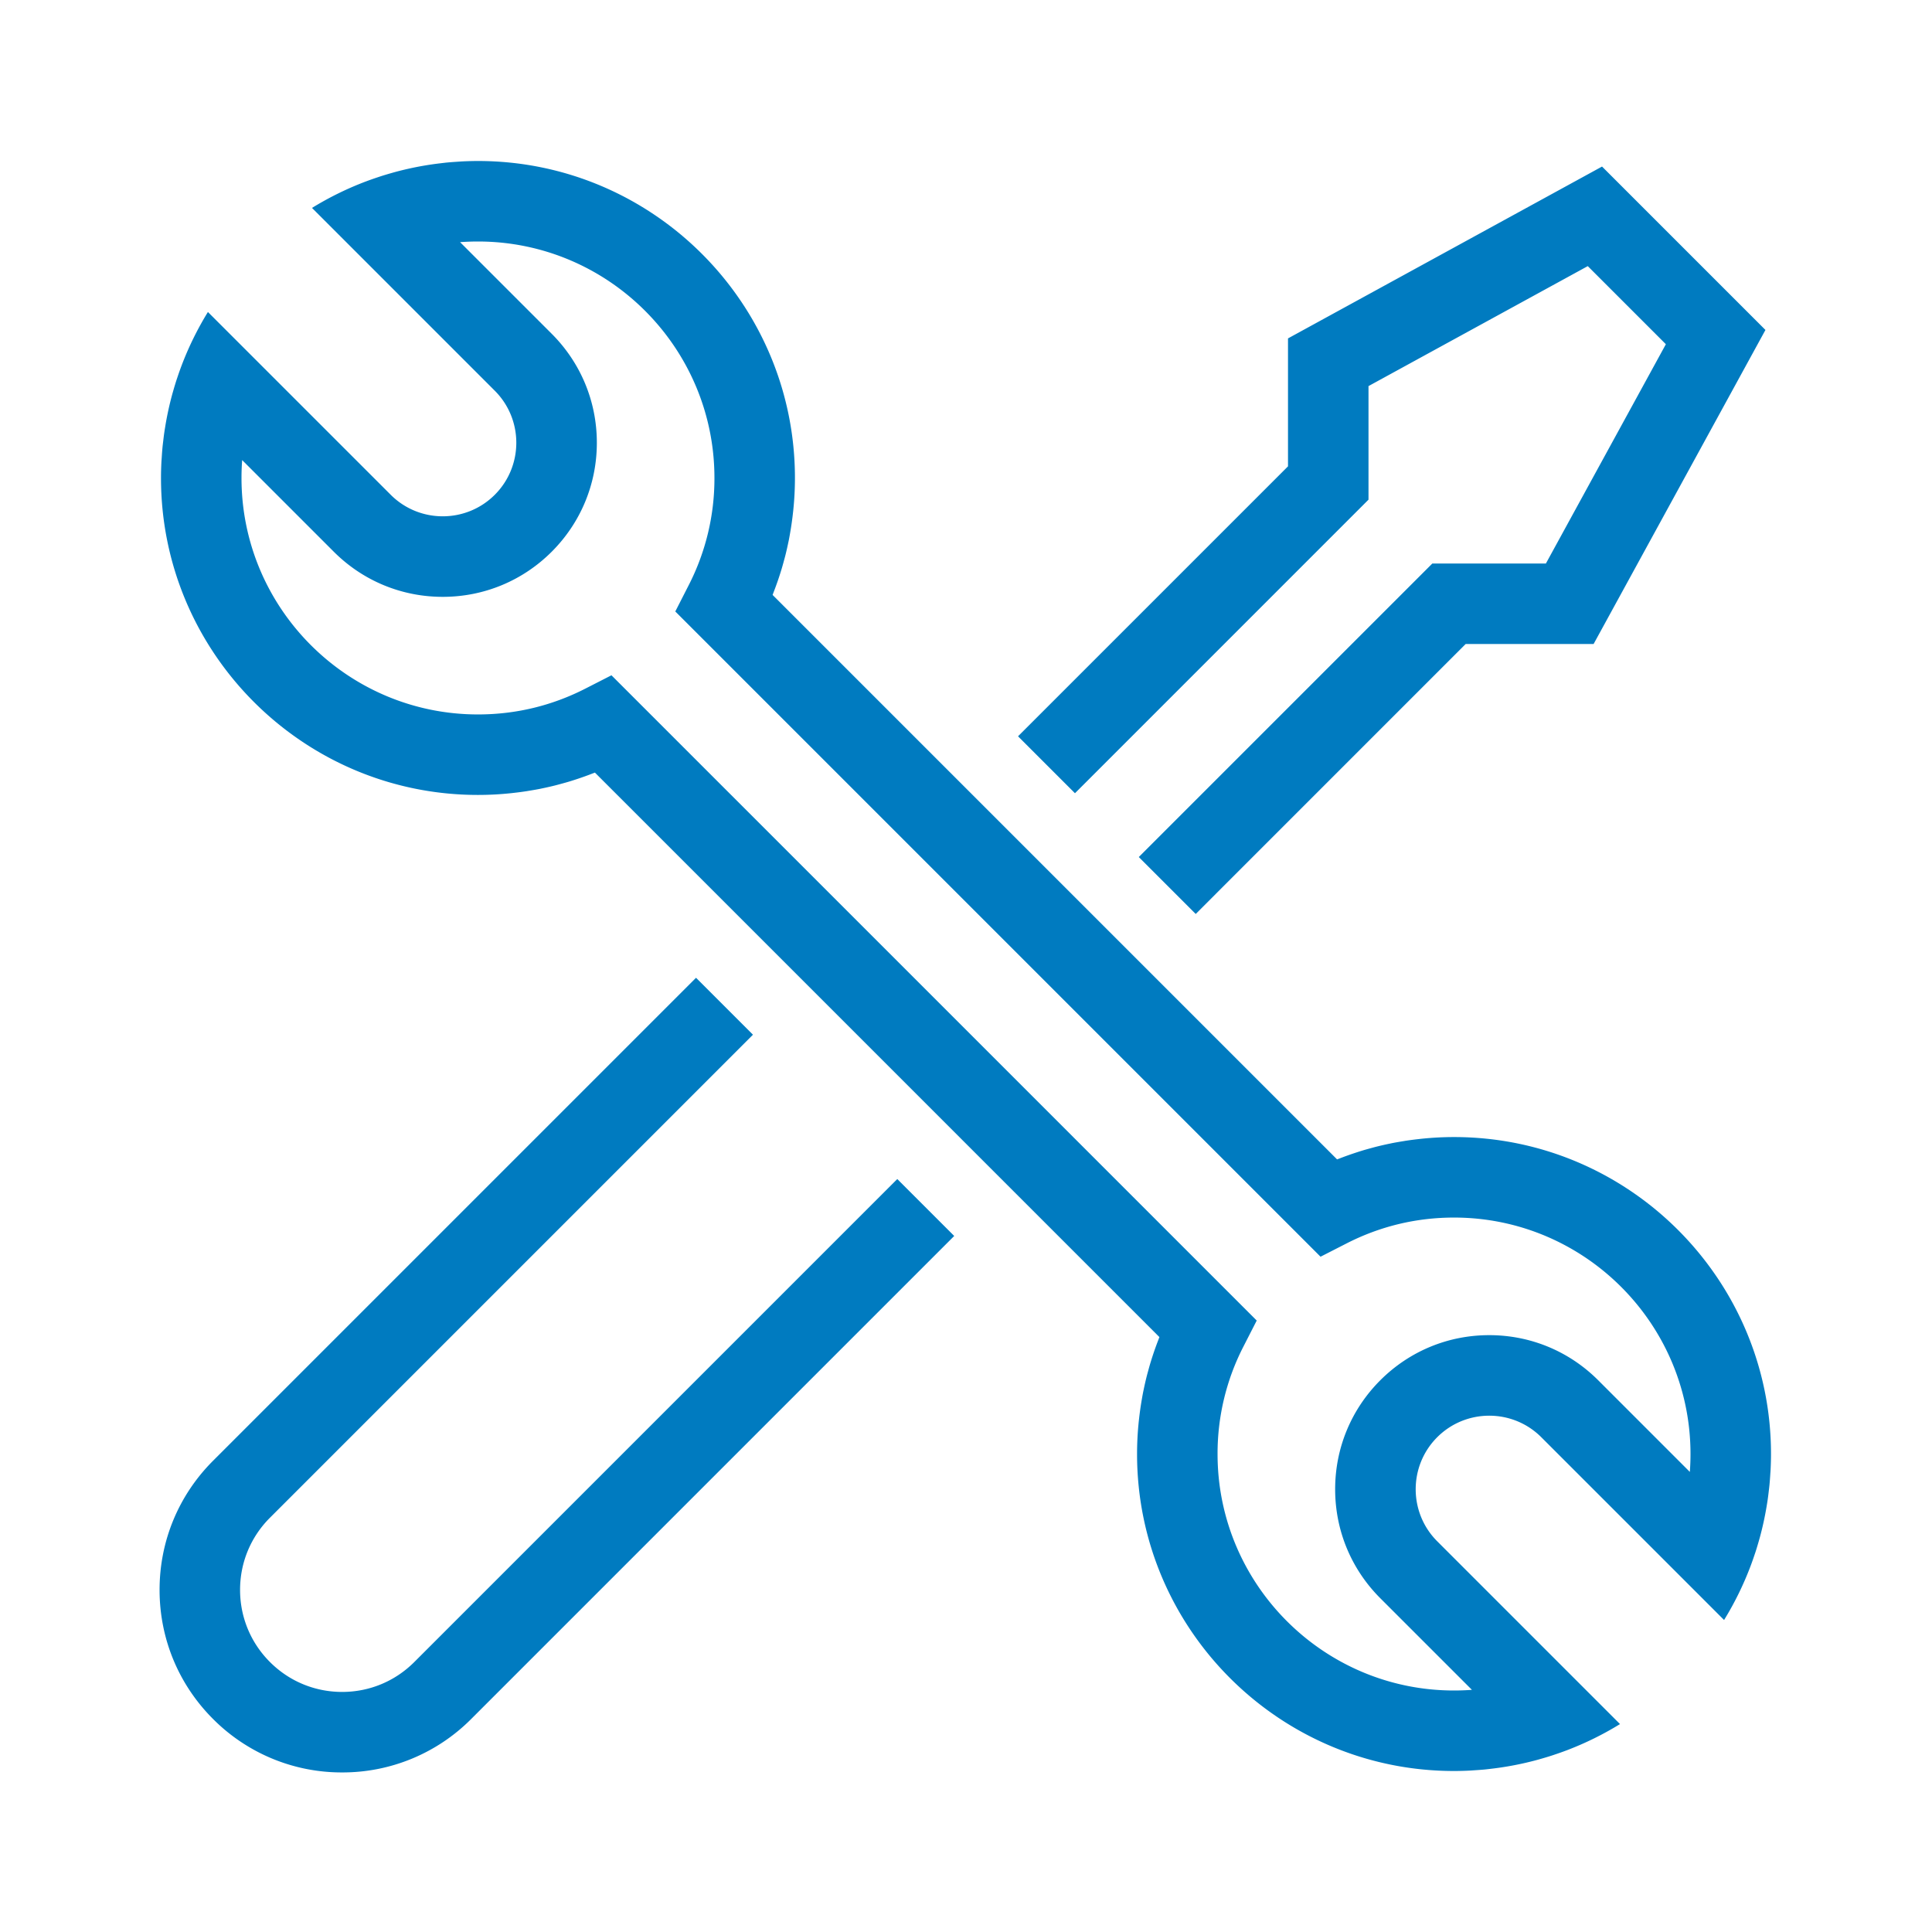 <?xml version="1.0" encoding="UTF-8"?>
<svg xmlns="http://www.w3.org/2000/svg" viewBox="0 0 192 192"><path d="M34 176.142a18.026 18.026 0 0 1-12.829-5.313c-3.426-3.427-5.313-7.983-5.313-12.829s1.887-9.402 5.313-12.829l48-48 5.658 5.658-48 48c-1.916 1.915-2.971 4.462-2.971 7.171s1.055 5.256 2.97 7.171c1.916 1.916 4.463 2.971 7.172 2.971s5.256-1.055 7.171-2.97l48-48 5.658 5.657-48 48A18.026 18.026 0 0 1 34 176.142zM145.657 64h12.714l17.077-31.209-16.239-16.239L128 33.63v12.714l-26.829 26.828 5.658 5.658L136 49.657V38.37l21.791-11.923 7.761 7.761L153.63 56h-11.286l-29.172 29.171 5.658 5.658L145.657 64zM176 144.5c0 .513-.014 1.022-.039 1.53-.008.18-.025.36-.036.542-.021.322-.043.643-.074.962-.021.226-.05.451-.076.676a31.51 31.51 0 0 1-.101.799 31.17 31.17 0 0 1-.122.766 31.61 31.61 0 0 1-.296 1.525 31.393 31.393 0 0 1-.365 1.487c-.035.127-.072.253-.108.38-.103.358-.209.715-.324 1.07l-.068.2c-.134.403-.274.805-.425 1.204l-.002.005a31.372 31.372 0 0 1-2.627 5.348l-18.166-18.165c-2.851-2.852-7.49-2.852-10.342 0s-2.852 7.49 0 10.342l18.165 18.166a31.375 31.375 0 0 1-5.336 2.623l-.018.006c-.403.153-.81.294-1.218.43l-.18.06c-.36.118-.723.226-1.086.33-.121.034-.242.07-.363.103a31.129 31.129 0 0 1-1.487.366 31.07 31.07 0 0 1-3.092.52c-.227.027-.453.055-.68.077-.319.03-.64.052-.96.073-.182.011-.363.028-.545.036-.507.025-1.016.039-1.529.039-17.37 0-31.5-14.13-31.5-31.5 0-.528.014-1.054.04-1.578l.001-.017c.028-.568.075-1.131.133-1.692l.03-.26v-.004a31.317 31.317 0 0 1 .217-1.574v-.001c.06-.36.122-.72.193-1.078l.038-.177c.089-.43.185-.859.292-1.285.053-.213.112-.424.17-.636.07-.258.141-.515.219-.77a31.206 31.206 0 0 1 .801-2.319l.017-.049c.024-.06.045-.122.069-.183l-3.153-3.153-9.067-9.067L93.343 111l-34.22-34.22c-.06.025-.123.045-.183.069l-.048.017c-.498.195-1 .374-1.505.542-.27.09-.542.177-.814.26-.256.077-.513.148-.77.218h-.001c-.212.058-.423.117-.636.17a30.83 30.83 0 0 1-1.285.292l-.176.038c-.358.071-.718.133-1.079.192h-.001l-.266.045a31.315 31.315 0 0 1-1.311.173l-.26.03c-.562.058-1.125.105-1.693.133l-.017.001c-.524.026-1.05.04-1.578.04C30.13 79 16 64.87 16 47.5c0-.513.014-1.022.039-1.53.008-.18.025-.36.036-.542.021-.322.043-.643.073-.962.022-.226.05-.451.077-.676.031-.267.063-.534.101-.799.037-.256.08-.511.122-.766a31.61 31.61 0 0 1 .296-1.525 31.393 31.393 0 0 1 .365-1.487c.035-.127.072-.253.108-.38.103-.358.209-.715.324-1.07l.068-.2c.134-.403.274-.805.425-1.204l.002-.005a31.372 31.372 0 0 1 2.627-5.348l18.166 18.165c2.851 2.852 7.49 2.852 10.342 0s2.852-7.49 0-10.342L31.006 20.663a31.375 31.375 0 0 1 5.336-2.623l.018-.006c.403-.153.81-.294 1.218-.43l.18-.06c.36-.118.723-.226 1.086-.33.121-.034.242-.07.363-.103a31.129 31.129 0 0 1 1.487-.366 31.07 31.07 0 0 1 3.092-.52c.227-.027.453-.055.68-.077.319-.03.64-.052.96-.073.182-.011.363-.028.545-.036A31.993 31.993 0 0 1 47.5 16C64.87 16 79 30.13 79 47.5c0 .528-.014 1.054-.04 1.578l-.001.017c-.028.568-.075 1.131-.133 1.692l-.03.26v.004a31.317 31.317 0 0 1-.217 1.574v.001c-.06.36-.122.72-.193 1.078l-.038.177c-.089.43-.185.859-.292 1.285-.053.213-.112.424-.17.636-.07.258-.141.515-.219.77a31.206 31.206 0 0 1-.801 2.319l-.017.049c-.024.06-.045.122-.069.183L89 71.343l12 12L129.657 112l3.22 3.22c.06-.025.123-.045.183-.069l.048-.017c.498-.195 1-.374 1.505-.542.27-.09.542-.177.814-.26.256-.077.513-.148.77-.218h.001c.212-.058.423-.117.636-.17a30.83 30.83 0 0 1 1.285-.292l.176-.038c.358-.071.718-.133 1.079-.192h.001l.266-.045a31.315 31.315 0 0 1 1.311-.173l.26-.03a31.704 31.704 0 0 1 1.693-.133l.018-.001c.523-.026 1.049-.04 1.577-.04 17.37 0 31.5 14.13 31.5 31.5zm-8 0c0-12.958-10.542-23.5-23.5-23.5-3.75 0-7.342.864-10.675 2.567l-2.591 1.324-12.09-12.09-17.772-17.772-.372-.372-33.89-33.89 1.323-2.592A23.243 23.243 0 0 0 71 47.5C71 34.542 60.458 24 47.5 24c-.595 0-1.188.022-1.777.066l9.106 9.105C57.72 36.064 59.314 39.91 59.314 44s-1.593 7.936-4.485 10.829C51.936 57.72 48.09 59.314 44 59.314s-7.936-1.593-10.829-4.485l-9.105-9.106c-.044.59-.066 1.182-.066 1.777C24 60.458 34.542 71 47.5 71c3.75 0 7.342-.864 10.675-2.567l2.591-1.324 52.066 52.065 12.059 12.06-1.324 2.591A23.243 23.243 0 0 0 121 144.5c0 12.958 10.542 23.5 23.5 23.5.595 0 1.188-.022 1.777-.066l-9.106-9.105c-2.892-2.893-4.485-6.739-4.485-10.829s1.593-7.936 4.485-10.829c2.893-2.892 6.739-4.485 10.829-4.485s7.936 1.593 10.829 4.485l9.105 9.106c.044-.59.066-1.182.066-1.777z" style="fill: #007bc0;"/></svg>

